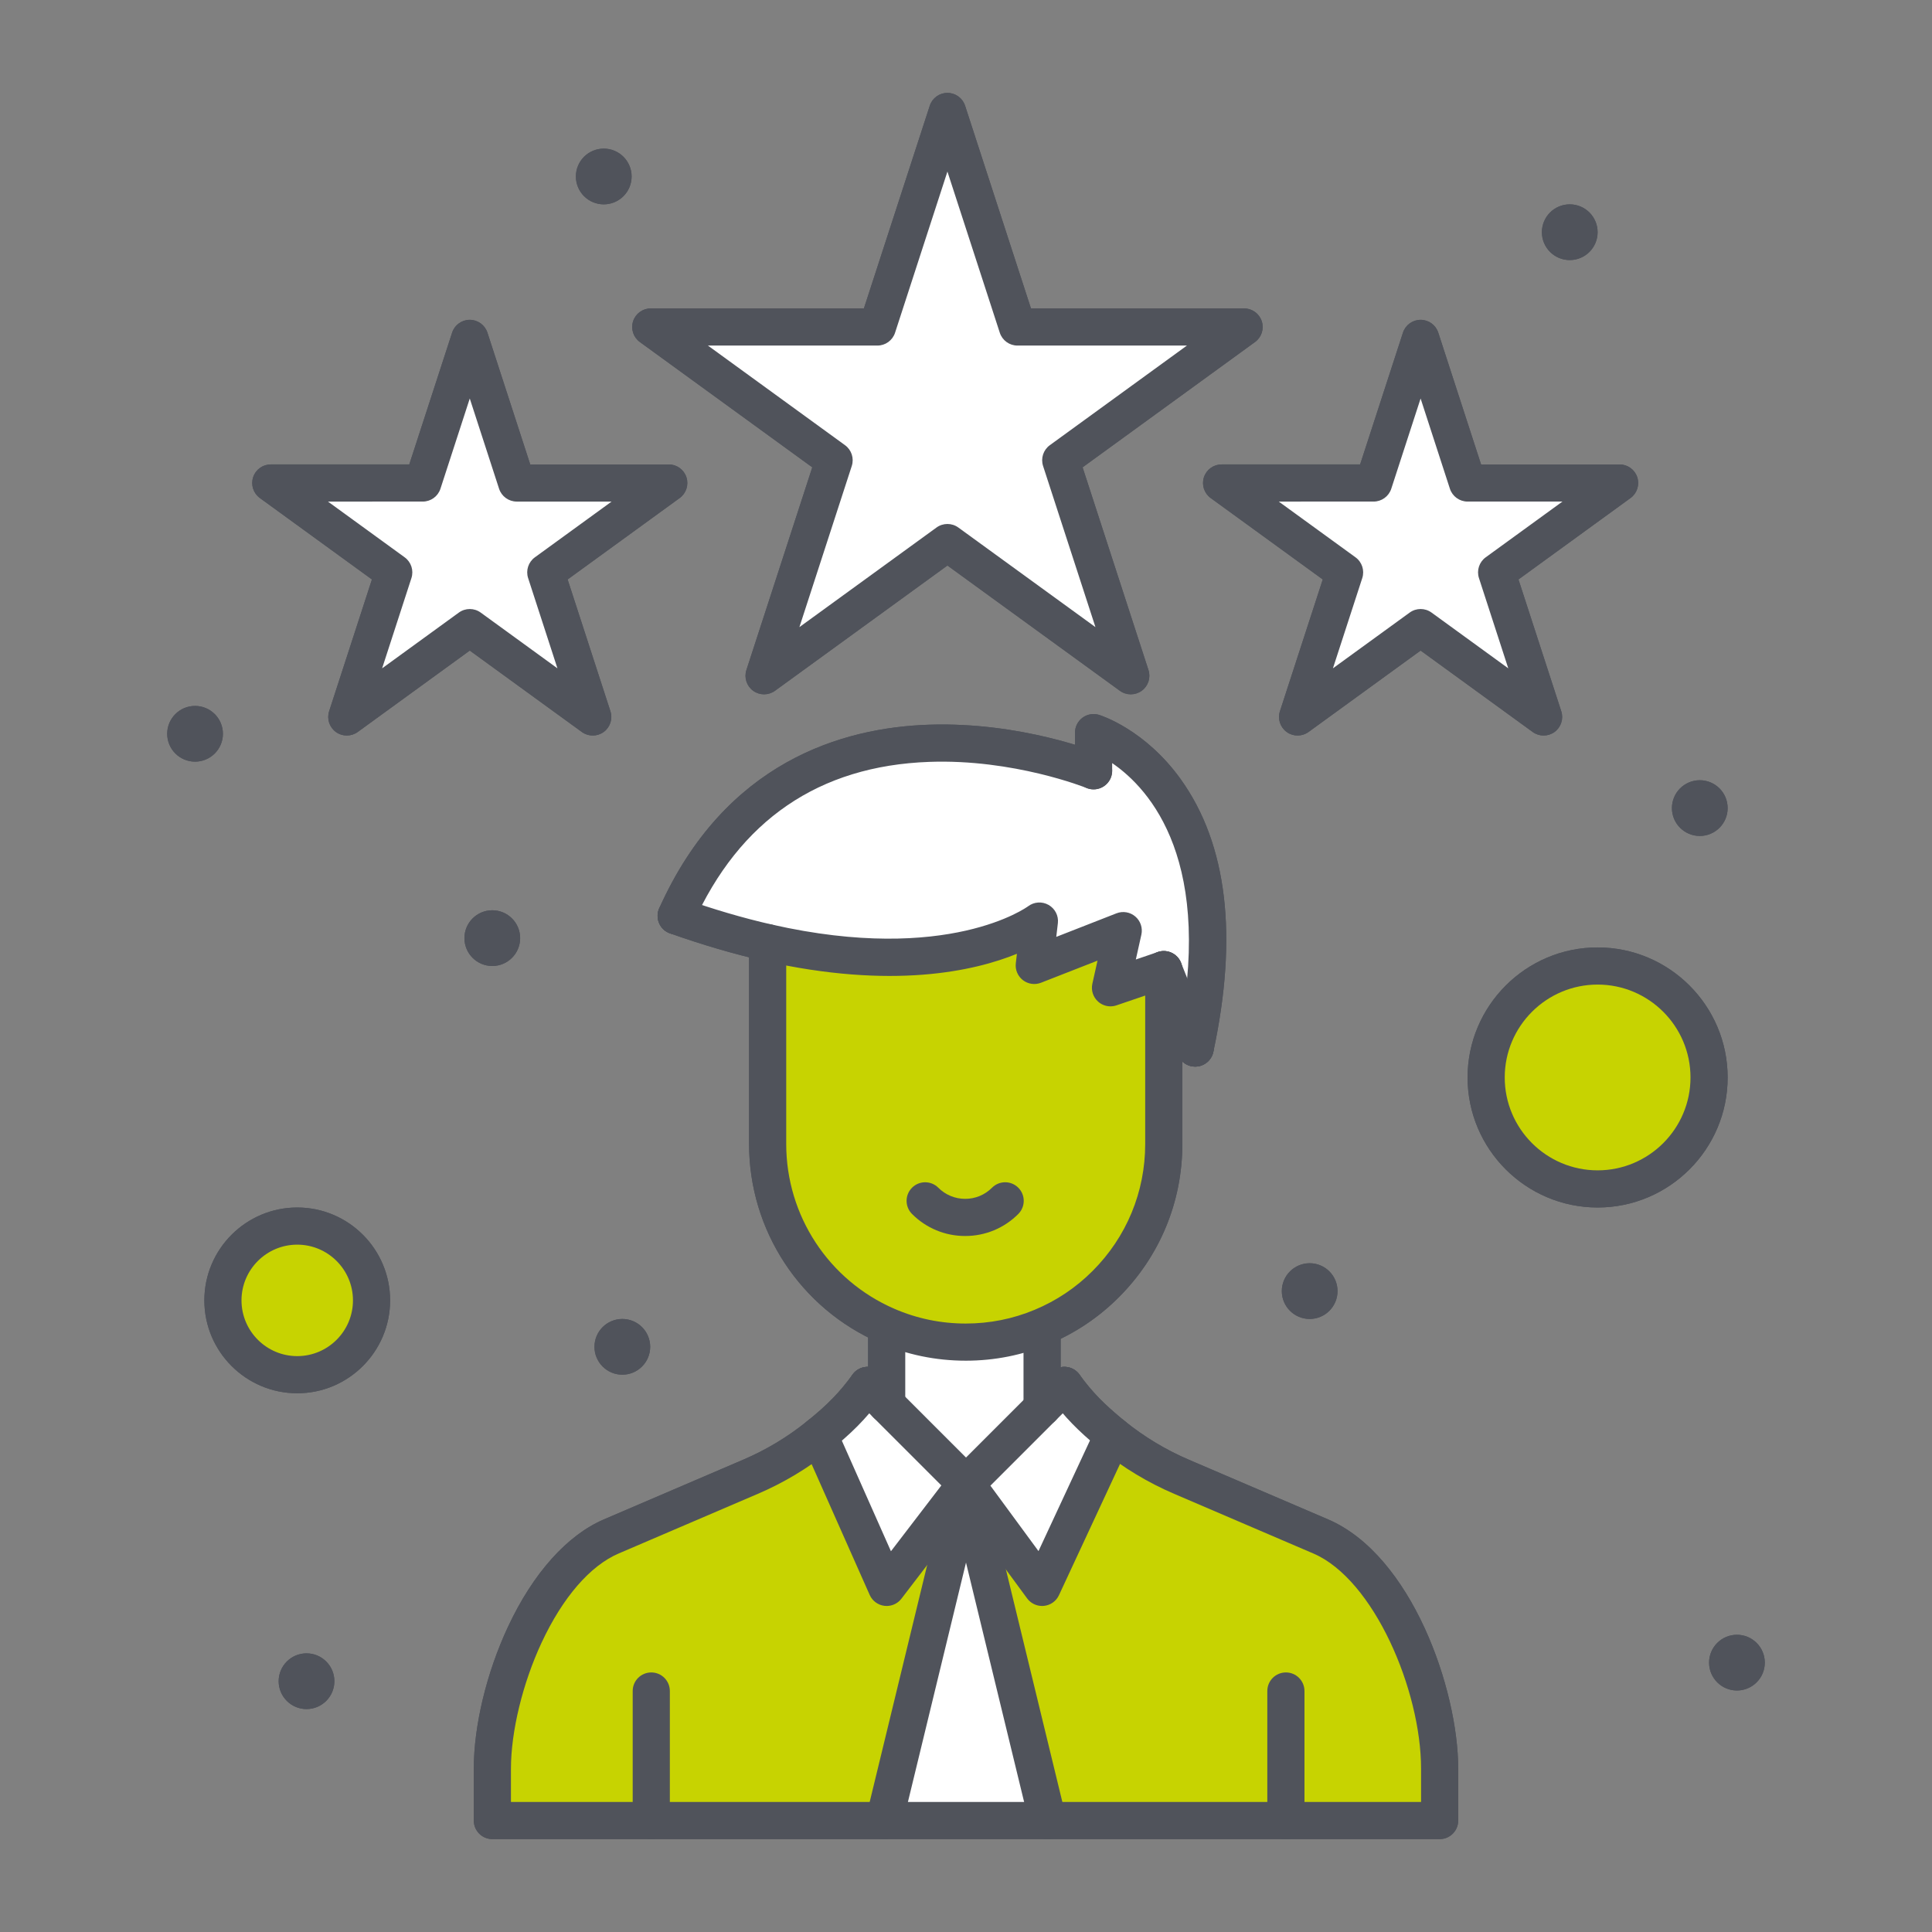 <svg xmlns="http://www.w3.org/2000/svg" xmlns:xlink="http://www.w3.org/1999/xlink" xmlns:svgjs="http://svgjs.com/svgjs" width="512" height="512" x="0" y="0" viewBox="0 0 520 520" style="enable-background:new 0 0 512 512" xml:space="preserve" class=""><rect x="0" y="0" width="520" height="520" fill="#808080" stroke="none"/><g><g xmlns="http://www.w3.org/2000/svg" id="_x35_12_x2C__Best_x2C__Employee_x2C__Rating_x2C__Star"><g><path d="m260 399.369 22 90.631h-43.99z" fill="#ffffff" data-original="#ffffff"></path><path d="m346.1 490h-64.1l-22-90.631 20.48 27.881 19.039-40.92c5.57 4.51 11.771 8.27 18.471 11.139l37.449 16.051c19.441 8.33 32.041 41.391 32.041 62.529v13.951z" fill="#c7d301" data-original="#9bc9ff" class=""></path><path d="m175.29 490h-42.77v-13.941c0-10.578 3.15-24.129 8.73-36.078 5.58-11.951 13.59-22.301 23.31-26.461l37.45-16.051c6.57-2.809 12.67-6.479 18.15-10.879.11-.09.21-.17.32-.26l18.17 40.92 21.35-27.881-21.99 90.631z" fill="#c7d301" data-original="#9bc9ff" class=""></path><path d="m286.48 372.889c3.75 5.16 7.06 8.441 11.939 12.531.36.299.73.609 1.1.91l-19.039 40.92-20.48-27.881 20.48-20.48z" fill="#ffffff" data-original="#ffffff"></path><path d="m233.52 372.889 5.13 5.131 21.35 21.35-21.35 27.881-18.17-40.92c5.29-4.261 9.01-7.892 13.04-13.442z" fill="#ffffff" data-original="#ffffff"></path><path d="m280.48 357.279v21.609l-20.48 20.481-21.35-21.35v-.01-21.08l.04-.1c6.5 2.83 13.68 4.4 21.23 4.4 7.26 0 14.19-1.451 20.5-4.092z" fill="#ffffff" data-original="#ffffff"></path><path d="m313.23 260.969v46.941c0 14.729-5.971 28.049-15.62 37.699-4.88 4.891-10.71 8.83-17.19 11.529-6.31 2.641-13.24 4.092-20.5 4.092-7.55 0-14.73-1.57-21.23-4.4-18.88-8.201-32.08-27.021-32.08-48.92v-54.19c50.899 11.54 73.149-5.83 73.149-5.83l-1.39 11.96 23.95-9.37-3.43 15.38z" fill="#c7d301" data-original="#9bc9ff" class=""></path><path d="m294.34 197.189s42.721 13.09 27.34 84.891l-8.449-21.111-14.34 4.891 3.43-15.38-23.95 9.37 1.39-11.96s-22.25 17.37-73.149 5.83c-7.56-1.72-15.76-4.08-24.61-7.22 32.22-71.81 112.34-39.04 112.34-39.04v-10.271z" fill="#ffffff" data-original="#ffffff"></path><circle cx="430" cy="290" fill="#c7d301" r="30" data-original="#9bc9ff" class=""></circle><path d="m80 330c11.05 0 20 8.949 20 20 0 11.049-8.95 20-20 20-11.04 0-20-8.951-20-20 0-11.051 8.96-20 20-20z" fill="#c7d301" data-original="#9bc9ff" class=""></path><path d="m334.85 88.009-49.35 35.861 18.85 58.009-49.35-35.85-49.35 35.85 18.85-58.009-49.35-35.861h61l18.85-58.009 18.85 58.009z" fill="#ffffff" data-original="#ffffff"></path><path d="m435.92 130-33.1 24.049 12.64 38.921-33.1-24.051-33.11 24.051 12.65-38.921-33.11-24.049h40.92l12.65-38.92 12.64 38.92z" fill="#ffffff" data-original="#ffffff"></path><path d="m180 130-33.1 24.049 12.64 38.921-33.1-24.051-33.1 24.051 12.64-38.921-33.1-24.049h40.91l12.65-38.92 12.64 38.92z" fill="#ffffff" data-original="#ffffff"></path><g fill="#1e81ce"><path d="m467.5 440c4.141 0 7.5 3.359 7.5 7.5 0 4.139-3.359 7.5-7.5 7.5-4.14 0-7.5-3.361-7.5-7.5 0-4.141 3.36-7.5 7.5-7.5z" fill="#50535b" data-original="#1e81ce" class=""></path><circle cx="457.5" cy="217.5" r="7.5" fill="#50535b" data-original="#1e81ce" class=""></circle><circle cx="422.5" cy="62.5" r="7.5" fill="#50535b" data-original="#1e81ce" class=""></circle><path d="m352.5 340c4.141 0 7.5 3.359 7.5 7.5 0 4.139-3.359 7.5-7.5 7.5-4.14 0-7.5-3.361-7.5-7.5 0-4.141 3.36-7.5 7.5-7.5z" fill="#50535b" data-original="#1e81ce" class=""></path><path d="m167.5 355c4.14 0 7.5 3.359 7.5 7.5 0 4.139-3.36 7.5-7.5 7.5s-7.5-3.361-7.5-7.5c0-4.141 3.36-7.5 7.5-7.5z" fill="#50535b" data-original="#1e81ce" class=""></path><circle cx="162.5" cy="47.5" r="7.5" fill="#50535b" data-original="#1e81ce" class=""></circle><circle cx="132.5" cy="252.5" r="7.5" fill="#50535b" data-original="#1e81ce" class=""></circle><path d="m82.5 445c4.14 0 7.5 3.359 7.5 7.5 0 4.139-3.36 7.5-7.5 7.5s-7.5-3.361-7.5-7.5c0-4.141 3.36-7.5 7.5-7.5z" fill="#50535b" data-original="#1e81ce" class=""></path><circle cx="52.5" cy="197.5" r="7.5" fill="#50535b" data-original="#1e81ce" class=""></circle><path d="m280.48 383.889c-2.762 0-5-2.238-5-5v-21.609c0-2.762 2.238-5 5-5 2.761 0 5 2.238 5 5v21.609c0 2.761-2.239 5-5 5z" fill="#50535b" data-original="#1e81ce" class=""></path><path d="m238.65 383.01c-2.761 0-5-2.238-5-5v-21.08c0-2.762 2.239-5 5-5s5 2.238 5 5v21.08c0 2.761-2.239 5-5 5z" fill="#50535b" data-original="#1e81ce" class=""></path><path d="m321.686 287.08c-.348 0-.699-.035-1.053-.111-2.7-.578-4.42-3.236-3.842-5.936 10.496-49-7.224-68.643-17.451-75.641v2.067c0 2.761-2.238 5-5 5-2.761 0-5-2.239-5-5v-10.27c0-1.586.752-3.078 2.027-4.02 1.275-.943 2.922-1.225 4.438-.761.502.154 12.409 3.923 22.04 17.393 12.475 17.445 15.409 42.116 8.725 73.326-.504 2.348-2.578 3.953-4.884 3.953z" fill="#50535b" data-original="#1e81ce" class=""></path><path d="m321.682 287.08c-1.984 0-3.861-1.188-4.644-3.143l-8.45-21.109c-1.025-2.564.221-5.475 2.784-6.501 2.562-1.024 5.474.22 6.5 2.784l8.45 21.109c1.025 2.564-.221 5.475-2.784 6.5-.608.245-1.237.36-1.856.36z" fill="#50535b" data-original="#1e81ce" class=""></path><path d="m298.891 270.859c-1.213 0-2.406-.441-3.338-1.275-1.346-1.207-1.937-3.047-1.543-4.813l1.387-6.215-15.205 5.949c-1.635.639-3.484.375-4.874-.697s-2.116-2.793-1.913-4.537l.297-2.555c-11.329 4.619-33.473 9.75-68.196 1.879-8.076-1.837-16.545-4.321-25.177-7.384-2.603-.924-3.964-3.782-3.041-6.384.924-2.603 3.783-3.961 6.384-3.041 8.265 2.933 16.355 5.307 24.048 7.057 47.517 10.773 68.785-4.761 68.995-4.919 1.596-1.208 3.773-1.358 5.513-.363 1.737.994 2.73 2.917 2.499 4.905l-.43 3.694 16.201-6.338c1.723-.673 3.673-.342 5.076.86 1.403 1.203 2.028 3.081 1.626 4.885l-1.49 6.684 5.906-2.015c2.613-.892 5.454.505 6.347 3.119.891 2.613-.506 5.455-3.119 6.346l-14.34 4.891c-.527.179-1.072.267-1.613.267z" fill="#50535b" data-original="#1e81ce" class=""></path><path d="m181.997 251.501c-.684 0-1.379-.141-2.044-.439-2.52-1.13-3.646-4.089-2.515-6.609 17.701-39.449 49.278-48.638 72.652-49.399 24.836-.81 45.285 7.427 46.144 7.778 2.556 1.045 3.78 3.965 2.735 6.521-1.046 2.555-3.963 3.78-6.519 2.736-.303-.123-19.649-7.849-42.338-7.03-29.699 1.064-51.08 15.696-63.55 43.488-.833 1.854-2.656 2.953-4.565 2.954z" fill="#50535b" data-original="#1e81ce" class=""></path><path d="m259.92 366.23c-8.072 0-15.886-1.621-23.226-4.816-21.311-9.256-35.083-30.258-35.083-53.504v-54.19c0-2.761 2.239-5.005 5-5.005s5 2.233 5 4.995v54.201c0 19.262 11.411 36.662 29.071 44.334 6.077 2.645 12.548 3.986 19.238 3.986 6.451 0 12.698-1.246 18.57-3.703 5.854-2.439 11.094-5.953 15.581-10.449 9.132-9.133 14.159-21.266 14.159-34.168v-46.941c0-2.762 2.238-5 5-5 2.761 0 5 2.238 5 5v46.941c0 15.574-6.068 30.219-17.084 41.234-5.414 5.426-11.742 9.668-18.804 12.609-7.092 2.969-14.639 4.476-22.422 4.476z" fill="#50535b" data-original="#1e81ce" class=""></path><path d="m259.779 332.672c-5.403 0-10.483-2.105-14.305-5.928-1.953-1.951-1.953-5.117 0-7.07 1.953-1.951 5.119-1.951 7.071 0 1.933 1.934 4.502 2.998 7.233 2.998 2.729 0 5.294-1.063 7.223-2.994 1.951-1.955 5.117-1.957 7.07-.008 1.955 1.951 1.957 5.117.006 7.072-3.815 3.824-8.894 5.93-14.298 5.93z" fill="#50535b" data-original="#1e81ce" class=""></path><path d="m346.1 495c-2.761 0-5-2.238-5-5v-34.861c0-2.762 2.239-5 5-5 2.762 0 5 2.238 5 5v34.861c0 2.762-2.239 5-5 5z" fill="#50535b" data-original="#1e81ce" class=""></path><path d="m175.29 495c-2.761 0-5-2.238-5-5v-34.861c0-2.762 2.239-5 5-5s5 2.238 5 5v34.861c0 2.762-2.239 5-5 5z" fill="#50535b" data-original="#1e81ce" class=""></path><path d="m280.479 432.25c-1.58 0-3.08-.75-4.028-2.041l-20.48-27.879c-1.462-1.99-1.252-4.75.494-6.496l26.48-26.48c1.953-1.953 5.118-1.953 7.071 0s1.953 5.119 0 7.07l-23.444 23.445 12.938 17.613 15.477-33.262c1.166-2.504 4.139-3.59 6.643-2.424 2.504 1.164 3.59 4.139 2.424 6.643l-19.039 40.92c-.746 1.602-2.281 2.691-4.039 2.865-.167.018-.332.026-.497.026z" fill="#50535b" data-original="#1e81ce" class=""></path><path d="m238.65 432.25c-.195 0-.392-.012-.588-.035-1.752-.207-3.266-1.324-3.982-2.936l-18.17-40.92c-1.121-2.525.017-5.479 2.541-6.6 2.525-1.119 5.479.018 6.599 2.541l14.751 33.221 13.566-17.715-23.383-23.383c-1.953-1.951-1.953-5.117 0-7.07s5.118-1.953 7.071 0l26.479 26.48c1.773 1.773 1.959 4.584.435 6.576l-21.35 27.879c-.952 1.245-2.424 1.962-3.969 1.962z" fill="#50535b" data-original="#1e81ce" class=""></path><path d="m387.48 495h-254.96c-2.761 0-5-2.238-5-5v-13.941c0-11.58 3.439-25.859 9.2-38.193 6.724-14.4 15.913-24.68 25.873-28.943l37.448-16.049c6.117-2.615 11.832-6.041 16.989-10.182l.285-.232c5.411-4.357 8.699-7.74 12.159-12.508 1.623-2.234 4.75-2.73 6.984-1.107 2.234 1.621 2.731 4.748 1.109 6.982-4.589 6.322-8.896 10.328-13.951 14.398l-.291.234c-5.901 4.74-12.4 8.635-19.349 11.607l-37.446 16.049c-7.699 3.295-15.067 11.811-20.75 23.98-5.095 10.91-8.26 23.924-8.26 33.963v8.942h244.96v-8.951c0-21.043-12.672-50.934-29.01-57.934l-37.45-16.051c-7.061-3.023-13.671-7.012-19.646-11.85-.312-.25-.62-.51-.925-.764l-.227-.188c-4.781-4.008-8.58-7.646-12.787-13.436-1.623-2.232-1.129-5.359 1.105-6.984 2.233-1.621 5.361-1.129 6.984 1.105 3.62 4.982 6.813 8.041 11.106 11.639l.221.184c.269.225.542.451.814.672 5.259 4.258 11.077 7.768 17.292 10.43l37.451 16.051c22.581 9.676 35.07 45.832 35.07 67.125v13.952c.002 2.762-2.237 5-4.998 5z" fill="#50535b" data-original="#1e81ce" class=""></path><path d="m238.014 495c-.39 0-.787-.045-1.183-.141-2.684-.652-4.332-3.355-3.68-6.039l21.99-90.629c.651-2.684 3.351-4.33 6.039-3.682 2.683.652 4.33 3.355 3.68 6.039l-21.99 90.629c-.556 2.29-2.602 3.823-4.856 3.823z" fill="#50535b" data-original="#1e81ce" class=""></path><path d="m281.996 495c-2.254 0-4.3-1.533-4.855-3.82l-22-90.631c-.651-2.684.996-5.387 3.679-6.039 2.688-.648 5.387.998 6.039 3.68l22 90.631c.65 2.684-.996 5.387-3.68 6.039-.396.095-.792.14-1.183.14z" fill="#50535b" data-original="#1e81ce" class=""></path><path d="m304.35 186.879c-1.031 0-2.063-.318-2.938-.955l-46.412-33.715-46.412 33.715c-1.752 1.272-4.125 1.273-5.877 0s-2.486-3.53-1.816-5.59l17.728-54.555-46.411-33.725c-1.752-1.273-2.486-3.53-1.816-5.59s2.589-3.455 4.755-3.455h57.367l17.728-54.555c.668-2.06 2.588-3.454 4.754-3.454s4.086 1.395 4.756 3.455l17.727 54.555h57.367c2.166 0 4.086 1.395 4.756 3.455s-.064 4.317-1.816 5.59l-46.411 33.725 17.728 54.555c.67 2.06-.064 4.317-1.816 5.59-.878.636-1.91.954-2.941.954zm-49.35-45.85c1.031 0 2.063.318 2.938.955l36.901 26.807-14.096-43.375c-.669-2.06.064-4.317 1.816-5.59l36.902-26.815h-45.611c-2.166 0-4.086-1.395-4.755-3.455l-14.095-43.377-14.095 43.376c-.669 2.06-2.589 3.455-4.755 3.455h-45.613l36.902 26.815c1.752 1.273 2.486 3.53 1.816 5.59l-14.095 43.375 36.901-26.807c.877-.635 1.908-.954 2.939-.954z" fill="#50535b" data-original="#1e81ce" class=""></path><path d="m349.25 197.97c-1.031 0-2.063-.318-2.939-.955-1.752-1.273-2.485-3.53-1.816-5.59l11.527-35.465-30.17-21.915c-1.752-1.273-2.486-3.53-1.816-5.59.669-2.06 2.589-3.455 4.755-3.455h37.288l11.527-35.465c.67-2.06 2.589-3.455 4.755-3.455h.001c2.166 0 4.086 1.396 4.754 3.456l11.517 35.464h37.287c2.166 0 4.086 1.395 4.756 3.455.669 2.06-.064 4.317-1.816 5.59l-30.162 21.915 11.518 35.466c.67 2.06-.064 4.317-1.816 5.59-1.752 1.272-4.125 1.273-5.877 0l-30.164-21.916-30.171 21.916c-.875.635-1.907.954-2.938.954zm-5.068-62.97 20.656 15.004c1.754 1.273 2.486 3.531 1.817 5.591l-7.894 24.286 20.66-15.007c1.752-1.272 4.126-1.273 5.877 0l20.653 15.006-7.888-24.287c-.668-2.06.064-4.316 1.816-5.589l20.653-15.004h-25.532c-2.166 0-4.086-1.395-4.756-3.456l-7.886-24.283-7.894 24.284c-.67 2.06-2.589 3.455-4.755 3.455z" fill="#50535b" data-original="#1e81ce" class=""></path><path d="m159.54 197.97c-1.031 0-2.063-.318-2.939-.955l-30.161-21.915-30.161 21.915c-1.752 1.273-4.125 1.273-5.877 0s-2.486-3.53-1.817-5.59l11.518-35.466-30.161-21.915c-1.752-1.273-2.486-3.53-1.816-5.59.669-2.061 2.589-3.455 4.755-3.455h37.277l11.527-35.465c.669-2.06 2.589-3.455 4.755-3.455 2.166 0 4.086 1.396 4.755 3.456l11.518 35.465h37.287c2.166 0 4.086 1.395 4.755 3.455s-.064 4.317-1.816 5.59l-30.162 21.915 11.518 35.466c.669 2.06-.064 4.317-1.817 5.59-.875.635-1.907.954-2.938.954zm-71.272-62.97 20.651 15.005c1.752 1.273 2.485 3.529 1.816 5.589l-7.887 24.287 20.653-15.006c1.752-1.273 4.126-1.273 5.878 0l20.653 15.006-7.888-24.287c-.669-2.06.064-4.316 1.816-5.589l20.652-15.005h-25.532c-2.167 0-4.086-1.395-4.755-3.456l-7.887-24.283-7.893 24.284c-.67 2.06-2.589 3.455-4.755 3.455z" fill="#50535b" data-original="#1e81ce" class=""></path><path d="m430 325c-19.299 0-35-15.701-35-35s15.701-35 35-35 35 15.702 35 35-15.701 35-35 35zm0-60c-13.785 0-25 11.215-25 25s11.215 25 25 25 25-11.215 25-25-11.215-25-25-25z" fill="#50535b" data-original="#1e81ce" class=""></path><path d="m80 375c-13.785 0-25-11.215-25-25s11.215-25 25-25 25 11.215 25 25-11.215 25-25 25zm0-40c-8.271 0-15 6.729-15 15s6.729 15 15 15 15-6.729 15-15-6.729-15-15-15z" fill="#50535b" data-original="#1e81ce" class=""></path></g><path d="m260 399.369 22 90.631h-43.99z" fill="#ffffff" data-original="#ffffff"></path><path d="m346.1 490h-64.1l-22-90.631 20.48 27.881 19.039-40.92c5.57 4.51 11.771 8.27 18.471 11.139l37.449 16.051c19.441 8.33 32.041 41.391 32.041 62.529v13.951z" fill="#c7d301" data-original="#9bc9ff" class=""></path><path d="m175.29 490h-42.77v-13.941c0-10.578 3.15-24.129 8.73-36.078 5.58-11.951 13.59-22.301 23.31-26.461l37.45-16.051c6.57-2.809 12.67-6.479 18.15-10.879.11-.09.21-.17.32-.26l18.17 40.92 21.35-27.881-21.99 90.631z" fill="#c7d301" data-original="#9bc9ff" class=""></path><path d="m286.48 372.889c3.75 5.16 7.06 8.441 11.939 12.531.36.299.73.609 1.1.91l-19.039 40.92-20.48-27.881 20.48-20.48z" fill="#ffffff" data-original="#ffffff"></path><path d="m233.52 372.889 5.13 5.131 21.35 21.35-21.35 27.881-18.17-40.92c5.29-4.261 9.01-7.892 13.04-13.442z" fill="#ffffff" data-original="#ffffff"></path><path d="m280.48 357.279v21.609l-20.48 20.481-21.35-21.35v-.01-21.08l.04-.1c6.5 2.83 13.68 4.4 21.23 4.4 7.26 0 14.19-1.451 20.5-4.092z" fill="#ffffff" data-original="#ffffff"></path><path d="m313.23 260.969v46.941c0 14.729-5.971 28.049-15.62 37.699-4.88 4.891-10.71 8.83-17.19 11.529-6.31 2.641-13.24 4.092-20.5 4.092-7.55 0-14.73-1.57-21.23-4.4-18.88-8.201-32.08-27.021-32.08-48.92v-54.19c50.899 11.54 73.149-5.83 73.149-5.83l-1.39 11.96 23.95-9.37-3.43 15.38z" fill="#c7d301" data-original="#9bc9ff" class=""></path><path d="m294.34 197.189s42.721 13.09 27.34 84.891l-8.449-21.111-14.34 4.891 3.43-15.38-23.95 9.37 1.39-11.96s-22.25 17.37-73.149 5.83c-7.56-1.72-15.76-4.08-24.61-7.22 32.22-71.81 112.34-39.04 112.34-39.04v-10.271z" fill="#ffffff" data-original="#ffffff"></path><circle cx="430" cy="290" fill="#c7d301" r="30" data-original="#9bc9ff" class=""></circle><path d="m80 330c11.05 0 20 8.949 20 20 0 11.049-8.95 20-20 20-11.04 0-20-8.951-20-20 0-11.051 8.96-20 20-20z" fill="#c7d301" data-original="#9bc9ff" class=""></path><path d="m334.85 88.009-49.35 35.861 18.85 58.009-49.35-35.85-49.35 35.85 18.85-58.009-49.35-35.861h61l18.85-58.009 18.85 58.009z" fill="#ffffff" data-original="#ffffff"></path><path d="m435.92 130-33.1 24.049 12.64 38.921-33.1-24.051-33.11 24.051 12.65-38.921-33.11-24.049h40.92l12.65-38.92 12.64 38.92z" fill="#ffffff" data-original="#ffffff"></path><path d="m180 130-33.1 24.049 12.64 38.921-33.1-24.051-33.1 24.051 12.64-38.921-33.1-24.049h40.91l12.65-38.92 12.64 38.92z" fill="#ffffff" data-original="#ffffff"></path><path d="m467.5 440c4.141 0 7.5 3.359 7.5 7.5 0 4.139-3.359 7.5-7.5 7.5-4.14 0-7.5-3.361-7.5-7.5 0-4.141 3.36-7.5 7.5-7.5z" fill="#50535b" data-original="#1e81ce" class=""></path><circle cx="457.5" cy="217.5" fill="#50535b" r="7.5" data-original="#1e81ce" class=""></circle><circle cx="422.5" cy="62.5" fill="#50535b" r="7.5" data-original="#1e81ce" class=""></circle><path d="m352.5 340c4.141 0 7.5 3.359 7.5 7.5 0 4.139-3.359 7.5-7.5 7.5-4.14 0-7.5-3.361-7.5-7.5 0-4.141 3.36-7.5 7.5-7.5z" fill="#50535b" data-original="#1e81ce" class=""></path><path d="m167.5 355c4.14 0 7.5 3.359 7.5 7.5 0 4.139-3.36 7.5-7.5 7.5s-7.5-3.361-7.5-7.5c0-4.141 3.36-7.5 7.5-7.5z" fill="#50535b" data-original="#1e81ce" class=""></path><circle cx="162.5" cy="47.5" fill="#50535b" r="7.5" data-original="#1e81ce" class=""></circle><circle cx="132.5" cy="252.5" fill="#50535b" r="7.5" data-original="#1e81ce" class=""></circle><path d="m82.5 445c4.14 0 7.5 3.359 7.5 7.5 0 4.139-3.36 7.5-7.5 7.5s-7.5-3.361-7.5-7.5c0-4.141 3.36-7.5 7.5-7.5z" fill="#50535b" data-original="#1e81ce" class=""></path><circle cx="52.5" cy="197.5" fill="#50535b" r="7.5" data-original="#1e81ce" class=""></circle><path d="m280.48 383.889c-2.762 0-5-2.238-5-5v-21.609c0-2.762 2.238-5 5-5 2.761 0 5 2.238 5 5v21.609c0 2.761-2.239 5-5 5z" fill="#50535b" data-original="#1e81ce" class=""></path><path d="m238.65 383.01c-2.761 0-5-2.238-5-5v-21.08c0-2.762 2.239-5 5-5s5 2.238 5 5v21.08c0 2.761-2.239 5-5 5z" fill="#50535b" data-original="#1e81ce" class=""></path><path d="m321.686 287.08c-.348 0-.699-.035-1.053-.111-2.7-.578-4.42-3.236-3.842-5.936 10.496-49-7.224-68.643-17.451-75.641v2.067c0 2.761-2.238 5-5 5-2.761 0-5-2.239-5-5v-10.27c0-1.586.752-3.078 2.027-4.02 1.275-.943 2.922-1.225 4.438-.761.502.154 12.409 3.923 22.04 17.393 12.475 17.445 15.409 42.116 8.725 73.326-.504 2.348-2.578 3.953-4.884 3.953z" fill="#50535b" data-original="#1e81ce" class=""></path><path d="m321.682 287.08c-1.984 0-3.861-1.188-4.644-3.143l-8.45-21.109c-1.025-2.564.221-5.475 2.784-6.501 2.562-1.024 5.474.22 6.5 2.784l8.45 21.109c1.025 2.564-.221 5.475-2.784 6.5-.608.245-1.237.36-1.856.36z" fill="#50535b" data-original="#1e81ce" class=""></path><path d="m298.891 270.859c-1.213 0-2.406-.441-3.338-1.275-1.346-1.207-1.937-3.047-1.543-4.813l1.387-6.215-15.205 5.949c-1.635.639-3.484.375-4.874-.697s-2.116-2.793-1.913-4.537l.297-2.555c-11.329 4.619-33.473 9.75-68.196 1.879-8.076-1.837-16.545-4.321-25.177-7.384-2.603-.924-3.964-3.782-3.041-6.384.924-2.603 3.783-3.961 6.384-3.041 8.265 2.933 16.355 5.307 24.048 7.057 47.517 10.773 68.785-4.761 68.995-4.919 1.596-1.208 3.773-1.358 5.513-.363 1.737.994 2.73 2.917 2.499 4.905l-.43 3.694 16.201-6.338c1.723-.673 3.673-.342 5.076.86 1.403 1.203 2.028 3.081 1.626 4.885l-1.49 6.684 5.906-2.015c2.613-.892 5.454.505 6.347 3.119.891 2.613-.506 5.455-3.119 6.346l-14.34 4.891c-.527.179-1.072.267-1.613.267z" fill="#50535b" data-original="#1e81ce" class=""></path><path d="m181.997 251.501c-.684 0-1.379-.141-2.044-.439-2.52-1.13-3.646-4.089-2.515-6.609 17.701-39.449 49.278-48.638 72.652-49.399 24.836-.81 45.285 7.427 46.144 7.778 2.556 1.045 3.78 3.965 2.735 6.521-1.046 2.555-3.963 3.78-6.519 2.736-.303-.123-19.649-7.849-42.338-7.03-29.699 1.064-51.08 15.696-63.55 43.488-.833 1.854-2.656 2.953-4.565 2.954z" fill="#50535b" data-original="#1e81ce" class=""></path><path d="m259.92 366.23c-8.072 0-15.886-1.621-23.226-4.816-21.311-9.256-35.083-30.258-35.083-53.504v-54.19c0-2.761 2.239-5.005 5-5.005s5 2.233 5 4.995v54.201c0 19.262 11.411 36.662 29.071 44.334 6.077 2.645 12.548 3.986 19.238 3.986 6.451 0 12.698-1.246 18.57-3.703 5.854-2.439 11.094-5.953 15.581-10.449 9.132-9.133 14.159-21.266 14.159-34.168v-46.941c0-2.762 2.238-5 5-5 2.761 0 5 2.238 5 5v46.941c0 15.574-6.068 30.219-17.084 41.234-5.414 5.426-11.742 9.668-18.804 12.609-7.092 2.969-14.639 4.476-22.422 4.476z" fill="#50535b" data-original="#1e81ce" class=""></path><path d="m259.779 332.672c-5.403 0-10.483-2.105-14.305-5.928-1.953-1.951-1.953-5.117 0-7.07 1.953-1.951 5.119-1.951 7.071 0 1.933 1.934 4.502 2.998 7.233 2.998 2.729 0 5.294-1.063 7.223-2.994 1.951-1.955 5.117-1.957 7.07-.008 1.955 1.951 1.957 5.117.006 7.072-3.815 3.824-8.894 5.93-14.298 5.93z" fill="#50535b" data-original="#1e81ce" class=""></path><path d="m346.1 495c-2.761 0-5-2.238-5-5v-34.861c0-2.762 2.239-5 5-5 2.762 0 5 2.238 5 5v34.861c0 2.762-2.239 5-5 5z" fill="#50535b" data-original="#1e81ce" class=""></path><path d="m175.29 495c-2.761 0-5-2.238-5-5v-34.861c0-2.762 2.239-5 5-5s5 2.238 5 5v34.861c0 2.762-2.239 5-5 5z" fill="#50535b" data-original="#1e81ce" class=""></path><path d="m280.479 432.25c-1.58 0-3.08-.75-4.028-2.041l-20.48-27.879c-1.462-1.99-1.252-4.75.494-6.496l26.48-26.48c1.953-1.953 5.118-1.953 7.071 0s1.953 5.119 0 7.07l-23.444 23.445 12.938 17.613 15.477-33.262c1.166-2.504 4.139-3.59 6.643-2.424 2.504 1.164 3.59 4.139 2.424 6.643l-19.039 40.92c-.746 1.602-2.281 2.691-4.039 2.865-.167.018-.332.026-.497.026z" fill="#50535b" data-original="#1e81ce" class=""></path><path d="m238.65 432.25c-.195 0-.392-.012-.588-.035-1.752-.207-3.266-1.324-3.982-2.936l-18.17-40.92c-1.121-2.525.017-5.479 2.541-6.6 2.525-1.119 5.479.018 6.599 2.541l14.751 33.221 13.566-17.715-23.383-23.383c-1.953-1.951-1.953-5.117 0-7.07s5.118-1.953 7.071 0l26.479 26.48c1.773 1.773 1.959 4.584.435 6.576l-21.35 27.879c-.952 1.245-2.424 1.962-3.969 1.962z" fill="#50535b" data-original="#1e81ce" class=""></path><path d="m387.48 495h-254.96c-2.761 0-5-2.238-5-5v-13.941c0-11.58 3.439-25.859 9.2-38.193 6.724-14.4 15.913-24.68 25.873-28.943l37.448-16.049c6.117-2.615 11.832-6.041 16.989-10.182l.285-.232c5.411-4.357 8.699-7.74 12.159-12.508 1.623-2.234 4.75-2.73 6.984-1.107 2.234 1.621 2.731 4.748 1.109 6.982-4.589 6.322-8.896 10.328-13.951 14.398l-.291.234c-5.901 4.74-12.4 8.635-19.349 11.607l-37.446 16.049c-7.699 3.295-15.067 11.811-20.75 23.98-5.095 10.91-8.26 23.924-8.26 33.963v8.942h244.96v-8.951c0-21.043-12.672-50.934-29.01-57.934l-37.45-16.051c-7.061-3.023-13.671-7.012-19.646-11.85-.312-.25-.62-.51-.925-.764l-.227-.188c-4.781-4.008-8.58-7.646-12.787-13.436-1.623-2.232-1.129-5.359 1.105-6.984 2.233-1.621 5.361-1.129 6.984 1.105 3.62 4.982 6.813 8.041 11.106 11.639l.221.184c.269.225.542.451.814.672 5.259 4.258 11.077 7.768 17.292 10.43l37.451 16.051c22.581 9.676 35.07 45.832 35.07 67.125v13.952c.002 2.762-2.237 5-4.998 5z" fill="#50535b" data-original="#1e81ce" class=""></path><path d="m238.014 495c-.39 0-.787-.045-1.183-.141-2.684-.652-4.332-3.355-3.68-6.039l21.99-90.629c.651-2.684 3.351-4.33 6.039-3.682 2.683.652 4.33 3.355 3.68 6.039l-21.99 90.629c-.556 2.29-2.602 3.823-4.856 3.823z" fill="#50535b" data-original="#1e81ce" class=""></path><path d="m281.996 495c-2.254 0-4.3-1.533-4.855-3.82l-22-90.631c-.651-2.684.996-5.387 3.679-6.039 2.688-.648 5.387.998 6.039 3.68l22 90.631c.65 2.684-.996 5.387-3.68 6.039-.396.095-.792.14-1.183.14z" fill="#50535b" data-original="#1e81ce" class=""></path><path d="m304.35 186.879c-1.031 0-2.063-.318-2.938-.955l-46.412-33.715-46.412 33.715c-1.752 1.272-4.125 1.273-5.877 0s-2.486-3.53-1.816-5.59l17.728-54.555-46.411-33.725c-1.752-1.273-2.486-3.53-1.816-5.59s2.589-3.455 4.755-3.455h57.367l17.728-54.555c.668-2.06 2.588-3.454 4.754-3.454s4.086 1.395 4.756 3.455l17.727 54.555h57.367c2.166 0 4.086 1.395 4.756 3.455s-.064 4.317-1.816 5.59l-46.411 33.725 17.728 54.555c.67 2.06-.064 4.317-1.816 5.59-.878.636-1.91.954-2.941.954zm-49.35-45.85c1.031 0 2.063.318 2.938.955l36.901 26.807-14.096-43.375c-.669-2.06.064-4.317 1.816-5.59l36.902-26.815h-45.611c-2.166 0-4.086-1.395-4.755-3.455l-14.095-43.377-14.095 43.376c-.669 2.06-2.589 3.455-4.755 3.455h-45.613l36.902 26.815c1.752 1.273 2.486 3.53 1.816 5.59l-14.095 43.375 36.901-26.807c.877-.635 1.908-.954 2.939-.954z" fill="#50535b" data-original="#1e81ce" class=""></path><path d="m349.25 197.97c-1.031 0-2.063-.318-2.939-.955-1.752-1.273-2.485-3.53-1.816-5.59l11.527-35.465-30.17-21.915c-1.752-1.273-2.486-3.53-1.816-5.59.669-2.06 2.589-3.455 4.755-3.455h37.288l11.527-35.465c.67-2.06 2.589-3.455 4.755-3.455h.001c2.166 0 4.086 1.396 4.754 3.456l11.517 35.464h37.287c2.166 0 4.086 1.395 4.756 3.455.669 2.06-.064 4.317-1.816 5.59l-30.162 21.915 11.518 35.466c.67 2.06-.064 4.317-1.816 5.59-1.752 1.272-4.125 1.273-5.877 0l-30.164-21.916-30.171 21.916c-.875.635-1.907.954-2.938.954zm-5.068-62.97 20.656 15.004c1.754 1.273 2.486 3.531 1.817 5.591l-7.894 24.286 20.66-15.007c1.752-1.272 4.126-1.273 5.877 0l20.653 15.006-7.888-24.287c-.668-2.06.064-4.316 1.816-5.589l20.653-15.004h-25.532c-2.166 0-4.086-1.395-4.756-3.456l-7.886-24.283-7.894 24.284c-.67 2.06-2.589 3.455-4.755 3.455z" fill="#50535b" data-original="#1e81ce" class=""></path><path d="m159.54 197.97c-1.031 0-2.063-.318-2.939-.955l-30.161-21.915-30.161 21.915c-1.752 1.273-4.125 1.273-5.877 0s-2.486-3.53-1.817-5.59l11.518-35.466-30.161-21.915c-1.752-1.273-2.486-3.53-1.816-5.59.669-2.061 2.589-3.455 4.755-3.455h37.277l11.527-35.465c.669-2.06 2.589-3.455 4.755-3.455 2.166 0 4.086 1.396 4.755 3.456l11.518 35.465h37.287c2.166 0 4.086 1.395 4.755 3.455s-.064 4.317-1.816 5.59l-30.162 21.915 11.518 35.466c.669 2.06-.064 4.317-1.817 5.59-.875.635-1.907.954-2.938.954zm-71.272-62.97 20.651 15.005c1.752 1.273 2.485 3.529 1.816 5.589l-7.887 24.287 20.653-15.006c1.752-1.273 4.126-1.273 5.878 0l20.653 15.006-7.888-24.287c-.669-2.06.064-4.316 1.816-5.589l20.652-15.005h-25.532c-2.167 0-4.086-1.395-4.755-3.456l-7.887-24.283-7.893 24.284c-.67 2.06-2.589 3.455-4.755 3.455z" fill="#50535b" data-original="#1e81ce" class=""></path><path d="m430 325c-19.299 0-35-15.701-35-35s15.701-35 35-35 35 15.702 35 35-15.701 35-35 35zm0-60c-13.785 0-25 11.215-25 25s11.215 25 25 25 25-11.215 25-25-11.215-25-25-25z" fill="#50535b" data-original="#1e81ce" class=""></path><path d="m80 375c-13.785 0-25-11.215-25-25s11.215-25 25-25 25 11.215 25 25-11.215 25-25 25zm0-40c-8.271 0-15 6.729-15 15s6.729 15 15 15 15-6.729 15-15-6.729-15-15-15z" fill="#50535b" data-original="#1e81ce" class=""></path></g></g></g></svg>
